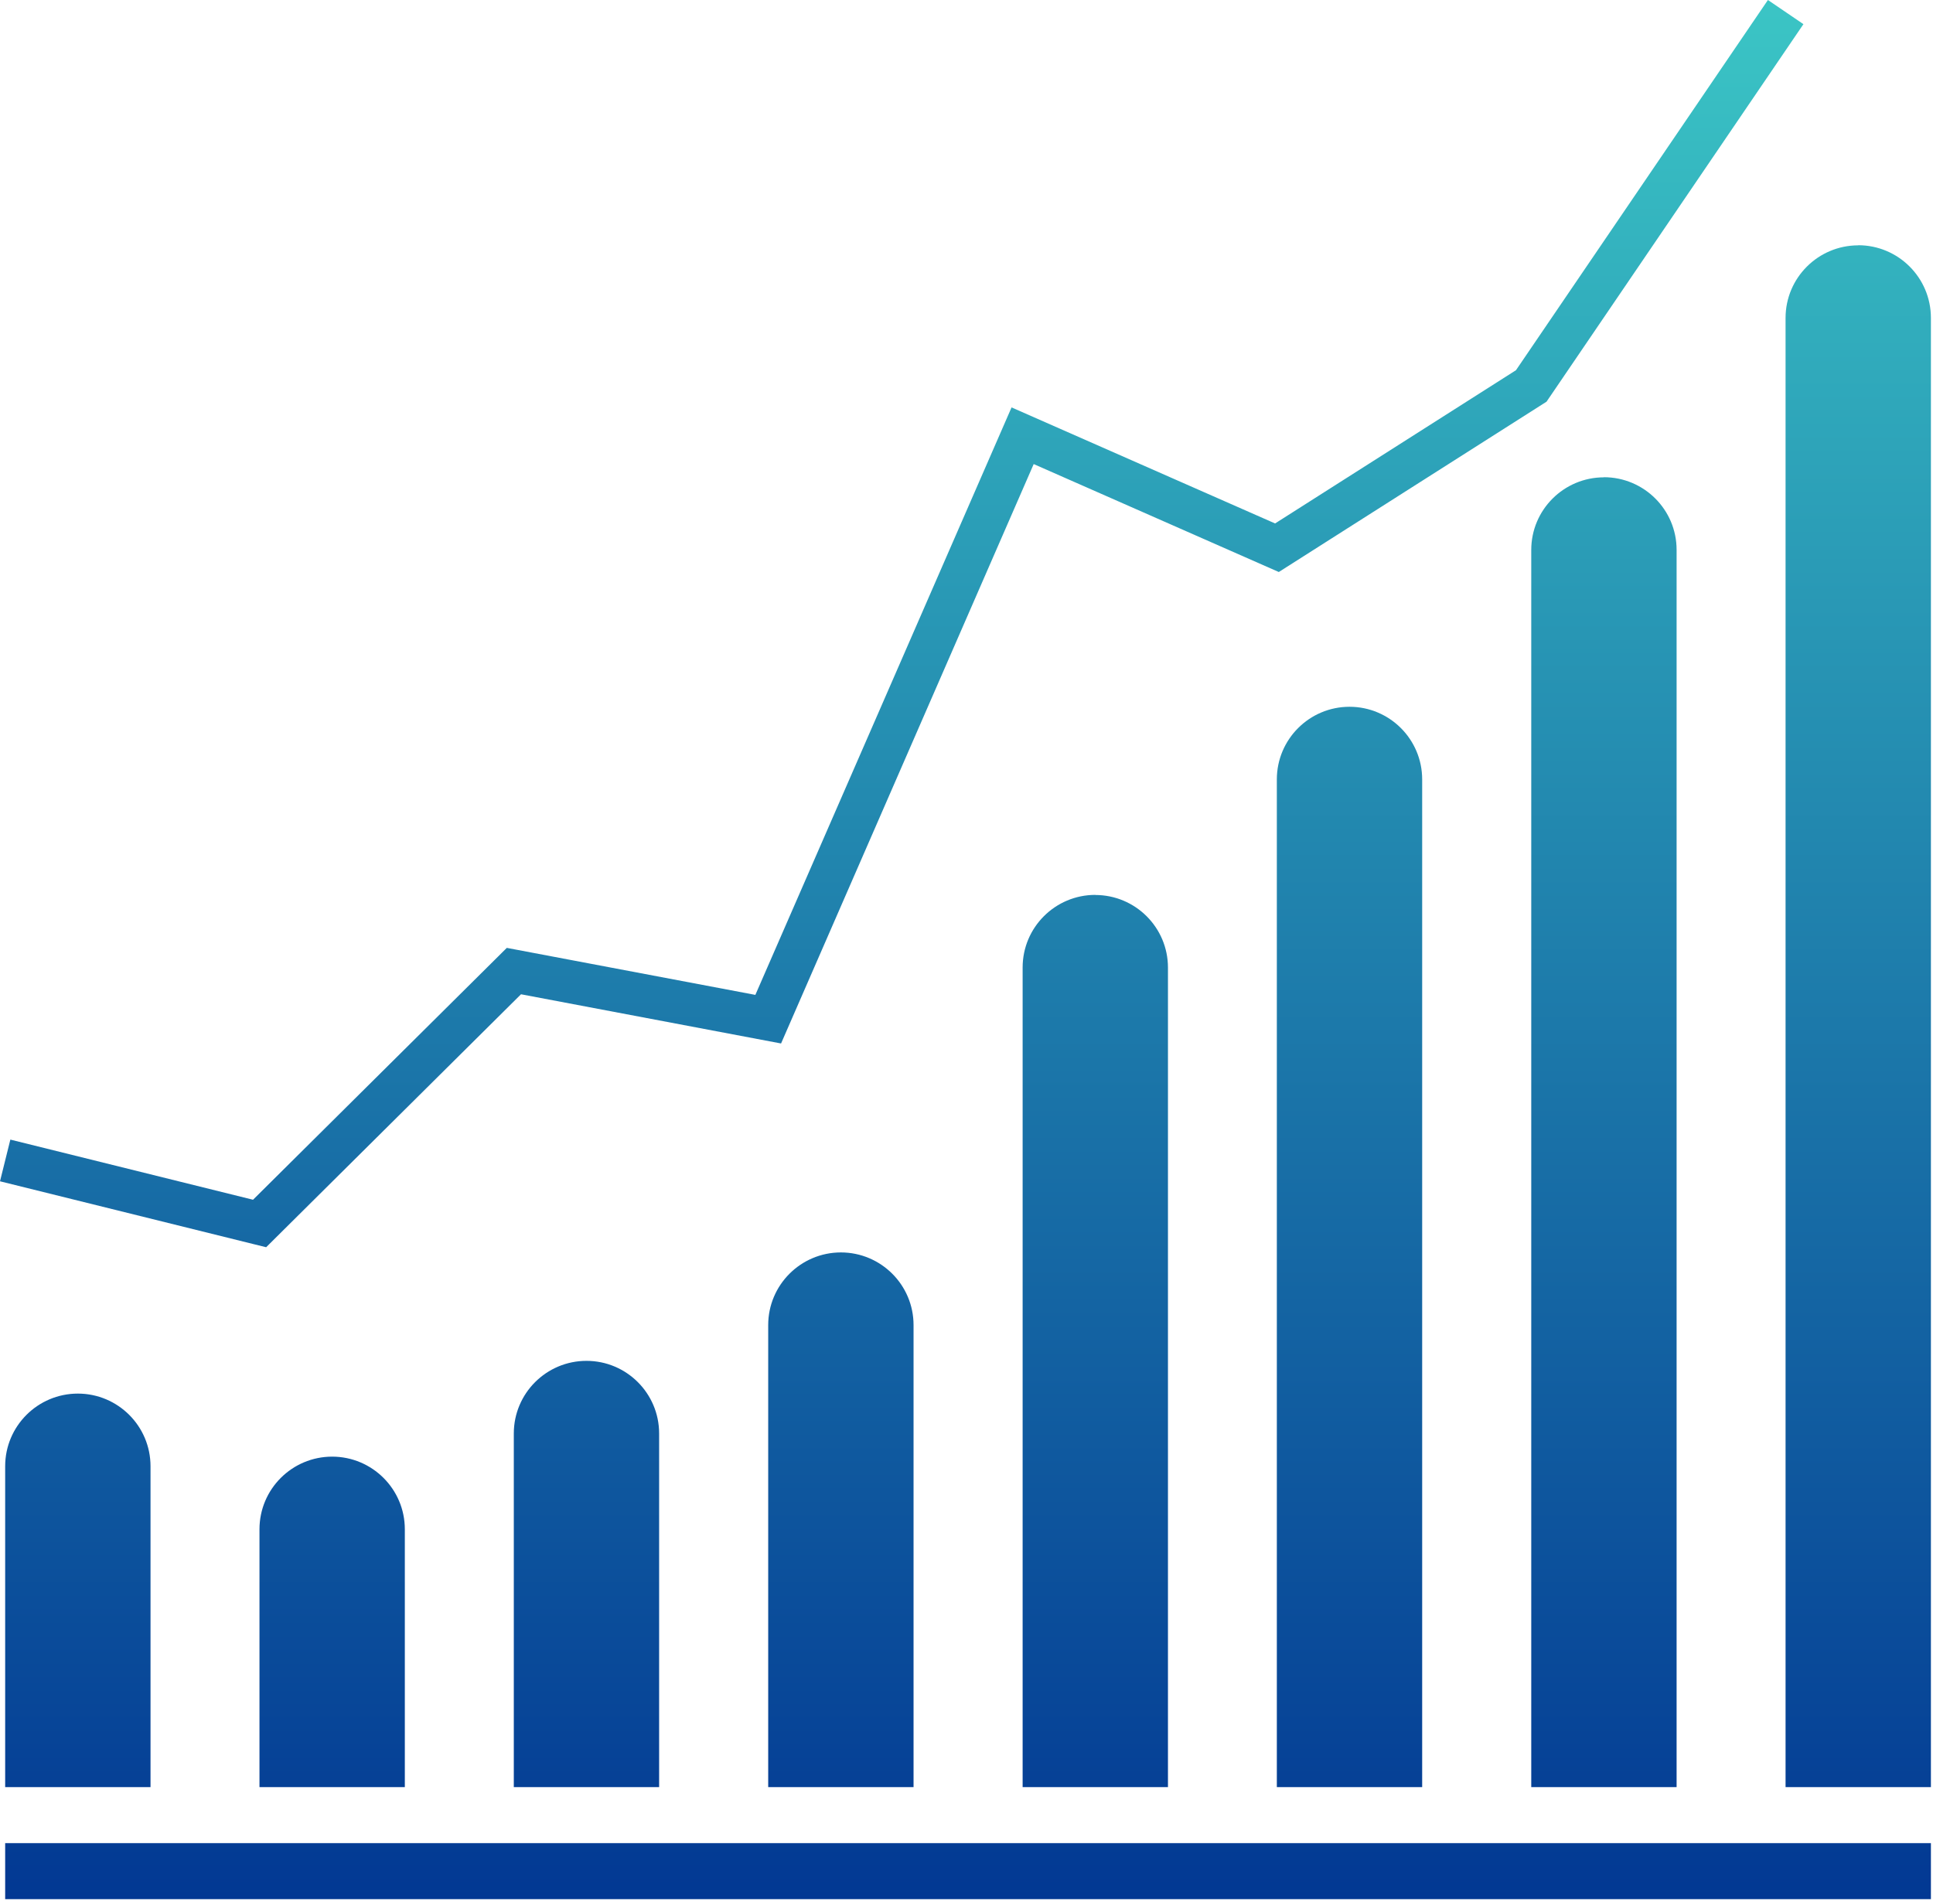 <svg width="135" height="133" viewBox="0 0 135 133" fill="none" xmlns="http://www.w3.org/2000/svg">
<path d="M134.854 132.662H0.361V128.751H134.854V132.662ZM5.437 97.348C8.239 97.35 10.512 99.621 10.512 102.421V124.839H0.361V102.421C0.361 99.621 2.634 97.35 5.437 97.348ZM23.197 101.752C26 101.754 28.273 104.025 28.273 106.825V124.839H18.122V106.825C18.122 104.025 20.395 101.754 23.197 101.752ZM40.958 95.061C43.761 95.062 46.033 97.334 46.033 100.134V124.839H35.884V100.134C35.884 97.334 38.156 95.063 40.958 95.061ZM58.727 87.487C61.529 87.489 63.802 89.76 63.802 92.561V124.839H53.651V92.561C53.651 89.761 55.924 87.49 58.727 87.487ZM76.491 62.518C79.296 62.518 81.57 64.79 81.57 67.591V124.839H71.42V67.584C71.42 64.783 73.695 62.511 76.499 62.511L76.491 62.518ZM94.249 49.371C97.052 49.373 99.324 51.644 99.324 54.444V124.839H89.174V54.444C89.174 51.644 91.446 49.373 94.249 49.371ZM112.014 33.335C114.818 33.335 117.093 35.607 117.093 38.408V124.839H106.942V38.416C106.942 35.615 109.217 33.343 112.021 33.343L112.014 33.335ZM129.774 17.13C132.579 17.13 134.853 19.402 134.854 22.203V124.839H124.703V22.211C124.703 19.41 126.978 17.138 129.782 17.138L129.774 17.13ZM125.951 1.688L108.009 28.06L107.747 28.226L89.311 39.957L72.193 32.417L54.549 72.891L36.387 69.454L18.588 87.124L17.769 86.922L0 82.518L0.723 79.606L17.672 83.807L35.395 66.213L52.754 69.497L70.647 28.459L89.052 36.565L105.875 25.861L123.471 0L125.951 1.688Z" fill="url(#paint0_linear_634_994)"/>
<defs>
<linearGradient id="paint0_linear_634_994" x1="67.427" y1="0" x2="67.427" y2="132.662" gradientUnits="userSpaceOnUse">
<stop stop-color="#3BC5C5"/>
<stop offset="1" stop-color="#023893"/>
</linearGradient>
</defs>
</svg>
